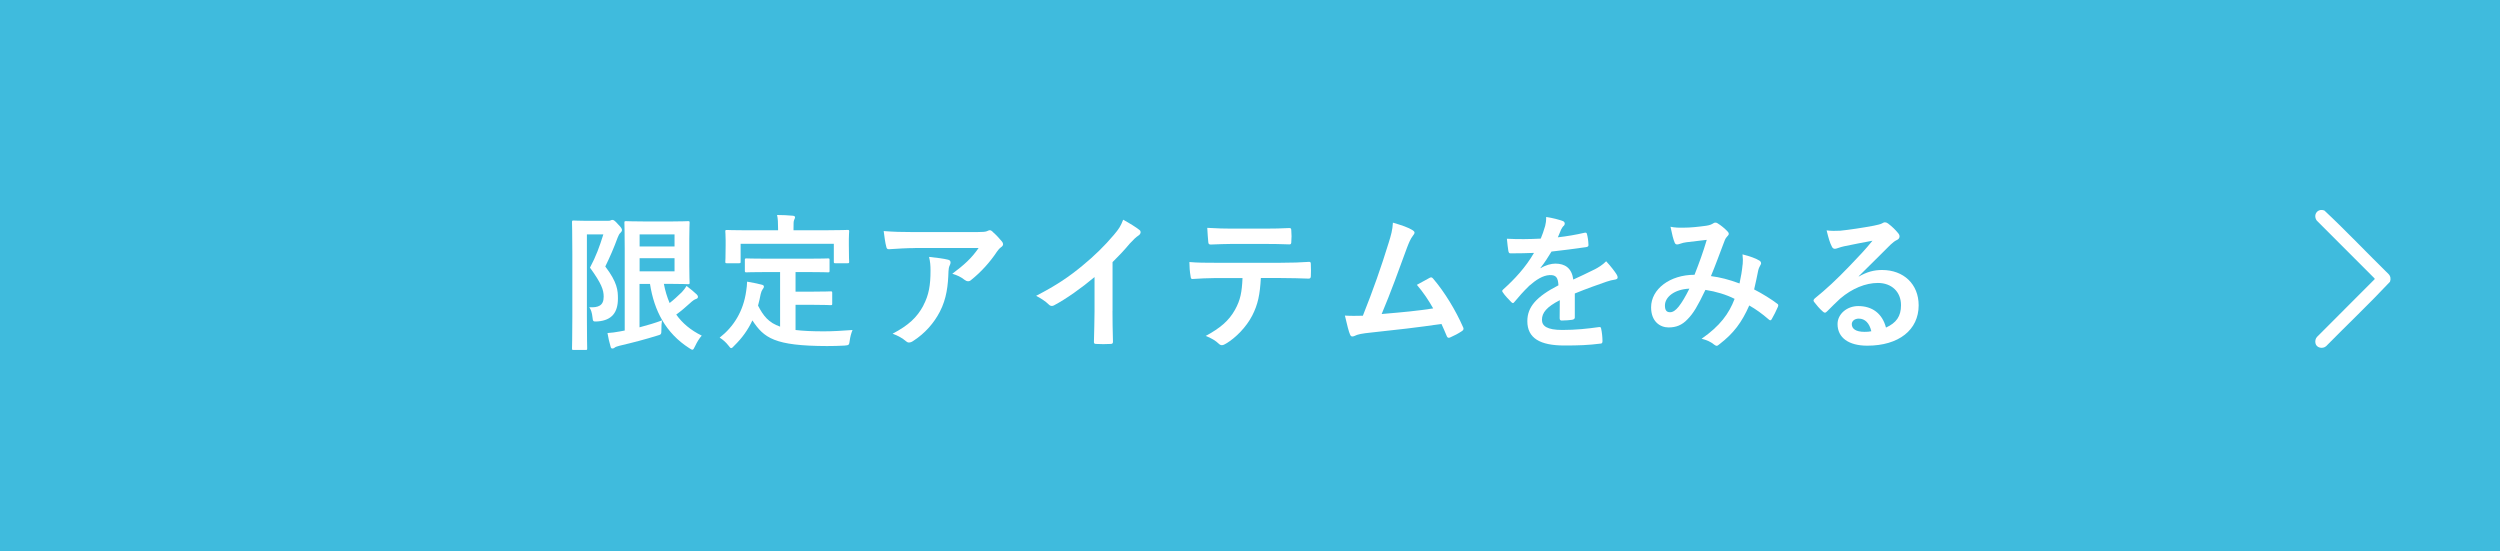 <?xml version="1.0" encoding="UTF-8"?>
<svg id="_レイヤー_2" data-name="レイヤー 2" xmlns="http://www.w3.org/2000/svg" viewBox="0 0 544 120">
  <defs>
    <style>
      .cls-1 {
        fill: #fff;
      }

      .cls-2 {
        fill: #3fbbdd;
      }
    </style>
  </defs>
  <g id="img">
    <g>
      <rect class="cls-2" x="0" y="0" width="544" height="120"/>
      <g>
        <path class="cls-1" d="M132.27,48.05c.31,0,.51-.03.63-.1s.22-.1.35-.1c.29,0,.55.17,1.25.97.71.7.84.99.84,1.25,0,.19-.13.41-.32.58-.25.22-.42.54-.61,1.03-.87,2.36-1.61,4.06-2.7,6.31,2.63,3.46,2.75,5.2,2.75,6.98,0,2.98-1.28,4.72-4.38,4.97-1.03.06-1.06.06-1.16-.93-.09-.93-.35-1.73-.7-2.15,1.99.1,3.14-.35,3.14-2.3,0-1.47-.45-2.82-2.98-6.32,1.31-2.46,2.08-4.58,2.91-7.24h-3.58v18.01c0,4.33.06,6.6.06,6.79,0,.32-.03.35-.35.35h-2.6c-.31,0-.35-.03-.35-.35,0-.22.07-2.36.07-6.79v-13.81c0-4.42-.07-6.64-.07-6.83,0-.35.04-.39.35-.39.22,0,1.06.07,2.72.07h4.72ZM139.18,71.22c1.74-.45,3.4-.96,4.87-1.5-.1.58-.13,1.25-.13,2.02,0,1.05-.03,1.05-.96,1.31-2.47.77-5.1,1.47-8.14,2.18-.48.13-.9.26-1.03.39-.16.13-.32.22-.51.22-.2,0-.32-.07-.39-.32-.28-.93-.54-2.05-.7-3.05.97-.06,1.63-.16,2.7-.35l1.05-.2v-17.81c0-3.59-.07-5.42-.07-5.64,0-.31.04-.35.36-.35.22,0,1.5.07,4.13.07h5.67c2.4,0,3.53-.07,3.68-.07.32,0,.35.04.35.35,0,.2-.07,1.29-.07,3.53v5.93c0,2.31.07,3.37.07,3.56,0,.31-.03.35-.35.35-.16,0-1.28-.07-3.68-.07h-1.57c.28,1.5.7,2.88,1.25,4.17.9-.7,1.73-1.47,2.66-2.37.39-.42.74-.87,1.03-1.35.9.67,1.63,1.32,2.22,1.86.19.22.25.32.25.52s-.1.35-.39.45c-.35.1-.76.38-1.38.96-.86.77-1.83,1.64-2.95,2.44,1.32,1.86,3.12,3.39,5.55,4.58-.55.61-1.03,1.41-1.45,2.3-.25.52-.38.77-.58.77-.16,0-.35-.13-.7-.35-5.1-3.27-7.63-8.14-8.53-13.97h-2.28v9.45ZM139.18,51v2.63h7.6v-2.63h-7.6ZM146.78,56.19h-7.6v2.85h7.6v-2.85Z"/>
        <path class="cls-1" d="M166.8,59.2c-3.11,0-4.13.06-4.33.06-.35,0-.39-.03-.39-.35v-2.33c0-.32.04-.35.39-.35.2,0,1.22.06,4.33.06h9.03c3.08,0,4.13-.06,4.33-.06.32,0,.35.03.35.35v2.33c0,.32-.03.35-.35.35-.2,0-1.25-.06-4.33-.06h-2.72v4.26h3.92c2.63,0,3.49-.06,3.68-.06.35,0,.38.03.38.35v2.33c0,.29-.03.32-.38.32-.2,0-1.05-.07-3.68-.07h-3.92v5.48c1.64.2,3.65.29,6.19.29,1.83,0,4.1-.13,6.21-.29-.32.77-.51,1.54-.61,2.31-.13.99-.17.99-1.15,1.08-1.22.07-2.5.1-3.79.1-11.46-.03-13.71-1.76-16.24-5.58-.97,2.08-2.25,3.85-3.92,5.48-.31.35-.51.55-.7.55-.16,0-.31-.2-.63-.61-.55-.7-1.19-1.25-1.87-1.67,3.05-2.37,5.17-5.77,5.77-10.13.1-.73.2-1.35.2-2.05,1.05.17,2.11.39,3.04.62.45.09.62.22.62.45,0,.25-.17.44-.29.61-.16.2-.28.51-.41,1-.17.89-.36,1.73-.58,2.53,1.15,2.24,2.3,3.71,4.8,4.58v-11.88h-2.95ZM180.19,50.1c2.99,0,4.04-.07,4.23-.07.32,0,.36.04.36.32,0,.22-.07.77-.07,1.67v1.38c0,2.85.07,3.33.07,3.53,0,.32-.04.35-.36.35h-2.63c-.31,0-.35-.03-.35-.35v-3.88h-20.28v3.88c0,.32-.03.35-.38.35h-2.6c-.32,0-.35-.03-.35-.35,0-.22.07-.67.07-3.53v-1.09c0-1.18-.07-1.73-.07-1.95,0-.28.03-.32.35-.32.22,0,1.25.07,4.27.07h6.86v-.29c0-1.41-.04-2.24-.22-3.04,1.18,0,2.33.06,3.43.16.28.03.48.13.48.32,0,.22-.1.38-.2.61-.13.29-.13.7-.13,1.92v.32h7.53Z"/>
        <path class="cls-1" d="M199.12,53.98c-1.83,0-3.79.13-5.67.25-.39.03-.52-.2-.58-.48-.26-.9-.45-2.5-.58-3.47,2.18.17,3.94.22,6.5.22h13.74c1.35,0,1.89-.06,2.22-.19.16-.07.45-.22.61-.22.25,0,.52.19.74.45.7.61,1.31,1.28,1.92,2.01.16.2.25.39.25.59,0,.25-.17.48-.45.66-.35.26-.62.58-.87.94-1.5,2.28-3.49,4.48-5.63,6.18-.2.2-.42.28-.67.28s-.55-.13-.77-.31c-.8-.64-1.6-1-2.66-1.32,2.56-1.92,4.13-3.3,5.73-5.61h-13.84ZM200.91,66.48c1.22-2.28,1.57-4.46,1.57-7.57,0-1.18-.06-1.92-.32-3.01,1.57.16,3.24.38,4.14.61.41.1.54.32.54.61,0,.2-.06.39-.16.58-.22.45-.25.77-.29,1.32-.09,3.11-.41,5.96-1.88,8.81-1.25,2.4-3.17,4.68-5.83,6.38-.29.2-.58.32-.9.32-.22,0-.45-.1-.64-.28-.77-.67-1.7-1.19-2.91-1.64,3.49-1.83,5.31-3.55,6.69-6.11Z"/>
        <path class="cls-1" d="M242.08,67.63c0,2.21.03,4.1.1,6.66.03.42-.14.55-.49.55-1.03.06-2.18.06-3.2,0-.35,0-.48-.13-.45-.52.04-2.3.13-4.38.13-6.56v-7.47c-2.81,2.37-6.24,4.8-8.81,6.15-.16.1-.32.13-.48.13-.25,0-.45-.09-.67-.31-.74-.74-1.8-1.39-2.75-1.89,4.42-2.28,7.14-4.13,10.09-6.57,2.54-2.08,4.84-4.33,6.83-6.69,1.09-1.29,1.5-1.92,2.02-3.3,1.45.8,2.85,1.66,3.55,2.24.2.13.25.32.25.48,0,.26-.19.55-.45.71-.54.35-1.05.83-1.91,1.76-1.25,1.5-2.44,2.75-3.75,4.04v10.61Z"/>
        <path class="cls-1" d="M274.36,60.51c-.2,3.59-.63,5.74-1.88,8.17-1.29,2.5-3.59,4.83-5.64,6.05-.35.22-.67.38-.96.38-.22,0-.45-.09-.67-.31-.64-.64-1.73-1.29-2.85-1.7,3.13-1.7,5.03-3.27,6.38-5.7,1.18-2.12,1.5-3.85,1.63-6.89h-6.08c-1.61,0-3.17.1-4.81.2-.28.03-.38-.2-.41-.61-.17-.9-.26-2.12-.26-3.08,1.8.16,3.59.16,5.45.16h14.39c2.49,0,4.36-.07,6.24-.2.32,0,.35.2.35.64.04.42.04,2.05,0,2.47,0,.41-.19.54-.48.54-1.66-.06-3.88-.13-6.08-.13h-4.3ZM268.01,53.08c-1.46,0-2.75.07-4.54.13-.42,0-.52-.16-.55-.55-.1-.76-.13-1.92-.22-3.08,2.24.13,3.88.17,5.31.17h7.18c1.8,0,3.82-.04,5.42-.13.32,0,.38.19.38.61.07.77.07,1.57,0,2.33,0,.45-.06.62-.41.62-1.73-.07-3.62-.1-5.39-.1h-7.18Z"/>
        <path class="cls-1" d="M307.41,50.1c.22.16.39.32.39.51,0,.17-.1.39-.32.64-.58.73-.96,1.73-1.32,2.66-1.79,4.9-3.49,9.62-5.51,14.42,4.93-.42,7.63-.67,11.21-1.22-.99-1.76-2.18-3.53-3.55-5.13.97-.51,1.89-1.05,2.79-1.53.35-.2.54-.07.76.19,2.5,2.92,4.91,6.92,6.47,10.48.1.17.13.29.13.42,0,.2-.13.38-.41.55-.77.51-1.57.93-2.44,1.31-.13.07-.25.1-.38.1-.2,0-.35-.16-.45-.45-.38-.9-.73-1.73-1.12-2.56-5.13.76-10,1.31-15.21,1.86-2.12.22-2.99.38-3.75.77-.42.19-.77.13-.93-.32-.26-.55-.67-2.15-1.12-4.13,1.28.09,2.63.06,3.91.03,2.28-5.73,3.95-10.48,5.61-15.86.52-1.67.84-2.79.93-4.39,1.96.58,3.34,1.03,4.33,1.67Z"/>
        <path class="cls-1" d="M342.69,69.01c0,.35-.2.51-.61.58-.42.06-1.38.16-2.28.16-.29,0-.42-.19-.42-.51,0-1.15,0-2.75.03-3.92-2.85,1.47-3.88,2.72-3.88,4.27,0,1.35,1.09,2.21,4.45,2.21,2.95,0,5.52-.28,7.98-.63.29-.04.42.06.45.35.17.73.29,1.86.29,2.63.03.38-.1.61-.35.61-2.75.35-4.84.42-7.95.42-5.25,0-8.05-1.57-8.05-5.29,0-3.08,1.92-5.31,6.77-7.81-.1-1.64-.48-2.28-1.92-2.22-1.5.07-2.95,1.03-4.42,2.31-1.38,1.34-2.18,2.28-3.2,3.49-.16.2-.25.29-.38.29-.1,0-.22-.1-.35-.22-.45-.45-1.42-1.45-1.84-2.12-.09-.13-.13-.22-.13-.28,0-.13.07-.22.22-.35,2.47-2.22,4.84-4.75,6.7-7.95-1.5.06-3.23.1-5.13.1-.28,0-.38-.17-.45-.52-.1-.51-.22-1.7-.32-2.66,2.44.13,4.94.1,7.37-.03.35-.87.64-1.64.96-2.76.14-.54.22-1.08.22-1.95,1.42.22,2.82.58,3.65.9.26.1.39.32.39.55,0,.16-.07.35-.22.48-.2.16-.38.45-.55.77-.2.45-.35.86-.73,1.73,1.95-.22,3.91-.55,5.83-1,.35-.06.45.04.51.32.17.64.29,1.38.32,2.3.03.32-.1.45-.55.52-2.4.35-5.16.7-7.49.96-.74,1.19-1.45,2.37-2.41,3.56l.04.06c1.03-.67,2.33-1,3.2-1,2.11,0,3.58.97,3.91,3.47,1.25-.58,3.08-1.42,4.72-2.25.61-.32,1.63-.9,2.43-1.73,1.05,1.12,1.89,2.25,2.25,2.82.19.28.25.51.25.7,0,.25-.17.38-.48.45-.67.1-1.32.25-1.96.48-2.08.73-4.16,1.45-6.88,2.56v5.17Z"/>
        <path class="cls-1" d="M379.21,57.53c.06-.7.06-1.31-.04-2.18,1.67.42,2.95.9,3.72,1.38.28.16.45.58.22.87-.2.41-.42.76-.52,1.25-.25,1.34-.58,2.75-.89,4.13,1.83.93,3.81,2.18,4.99,3.08.32.2.29.35.2.67-.32.77-1,2.11-1.38,2.75-.1.16-.2.22-.29.22-.13,0-.25-.1-.38-.22-1.41-1.22-2.7-2.15-4.2-3.01-1.63,3.68-3.36,6.02-6.47,8.42-.28.22-.44.36-.63.36-.13,0-.25-.07-.48-.22-.87-.71-1.67-1.03-2.79-1.32,4-2.78,5.96-5.45,7.18-8.68-1.76-.9-4.03-1.6-6.35-1.95-1.69,3.53-2.63,5.13-3.91,6.41-1.18,1.25-2.47,1.76-4.1,1.76-1.86,0-3.81-1.28-3.81-4.38,0-3.97,4.1-7.08,9.45-7.08,1.05-2.67,1.86-4.9,2.66-7.6-1.76.2-3.37.38-4.42.52-.45.06-.93.16-1.44.35-.17.06-.39.13-.59.13-.25,0-.41-.13-.51-.35-.29-.64-.61-1.89-.93-3.5.96.2,1.86.22,2.82.2,1.53,0,3.13-.17,4.96-.42.8-.13,1.15-.28,1.57-.55.13-.1.28-.13.42-.13.16,0,.31.03.45.13.8.49,1.56,1.12,2.18,1.77.19.19.28.35.28.55s-.13.35-.32.54c-.48.45-.61,1.06-.86,1.67-.84,2.18-1.73,4.68-2.7,6.98,2.02.26,3.91.74,6.22,1.6.31-1.47.54-2.69.67-4.13ZM362.29,66.48c0,1.03.35,1.46,1.12,1.46.61,0,1.22-.41,1.86-1.21.74-.93,1.5-2.22,2.34-3.92-3.27.14-5.32,1.83-5.32,3.66Z"/>
        <path class="cls-1" d="M404.45,60.19c1.8-1.03,3.3-1.44,5.1-1.44,4.68,0,7.95,3.08,7.95,7.69,0,5.35-4.33,8.78-11.18,8.78-4.04,0-6.47-1.73-6.47-4.71,0-2.15,2.01-3.91,4.51-3.91,3.02,0,5.22,1.6,6.03,4.68,2.25-1.03,3.27-2.44,3.27-4.87,0-2.92-2.05-4.84-5.03-4.84-2.67,0-5.61,1.19-8.2,3.4-.93.84-1.83,1.77-2.79,2.72-.22.22-.38.35-.55.35-.13,0-.28-.1-.48-.28-.67-.58-1.38-1.42-1.88-2.09-.2-.25-.1-.48.16-.73,2.5-2.02,4.71-4.07,7.6-7.08,1.98-2.05,3.49-3.65,4.96-5.48-1.92.35-4.2.8-6.18,1.21-.42.1-.83.2-1.35.39-.16.06-.48.16-.63.16-.32,0-.55-.16-.71-.55-.38-.73-.66-1.63-1.11-3.46.96.13,2.01.13,2.98.07,1.95-.2,4.78-.62,7.28-1.09.8-.16,1.44-.32,1.76-.48.16-.1.45-.25.61-.25.32,0,.52.09.74.25.96.73,1.6,1.38,2.15,2.05.25.28.35.51.35.77,0,.31-.2.61-.55.76-.55.26-.8.49-1.41,1.03-2.34,2.28-4.49,4.52-6.92,6.87l.03.09ZM404.48,69.33c-.93,0-1.53.54-1.53,1.21,0,1,.87,1.67,2.78,1.67.59,0,1-.03,1.47-.13-.41-1.77-1.38-2.75-2.72-2.75Z"/>
      </g>
      <path class="cls-1" d="M503.84,74.68c-.09-.51,0-1.01.36-1.39l12.55-12.57-.07-.16-12.55-12.56c-.9-1.25.2-2.77,1.67-2.18,4.76,4.46,9.27,9.23,13.94,13.81.45.45.55,1.09.32,1.68-4.49,4.79-9.28,9.33-13.9,14.02-.73.66-2.13.38-2.32-.66Z"/>
    </g>
  </g>
</svg>